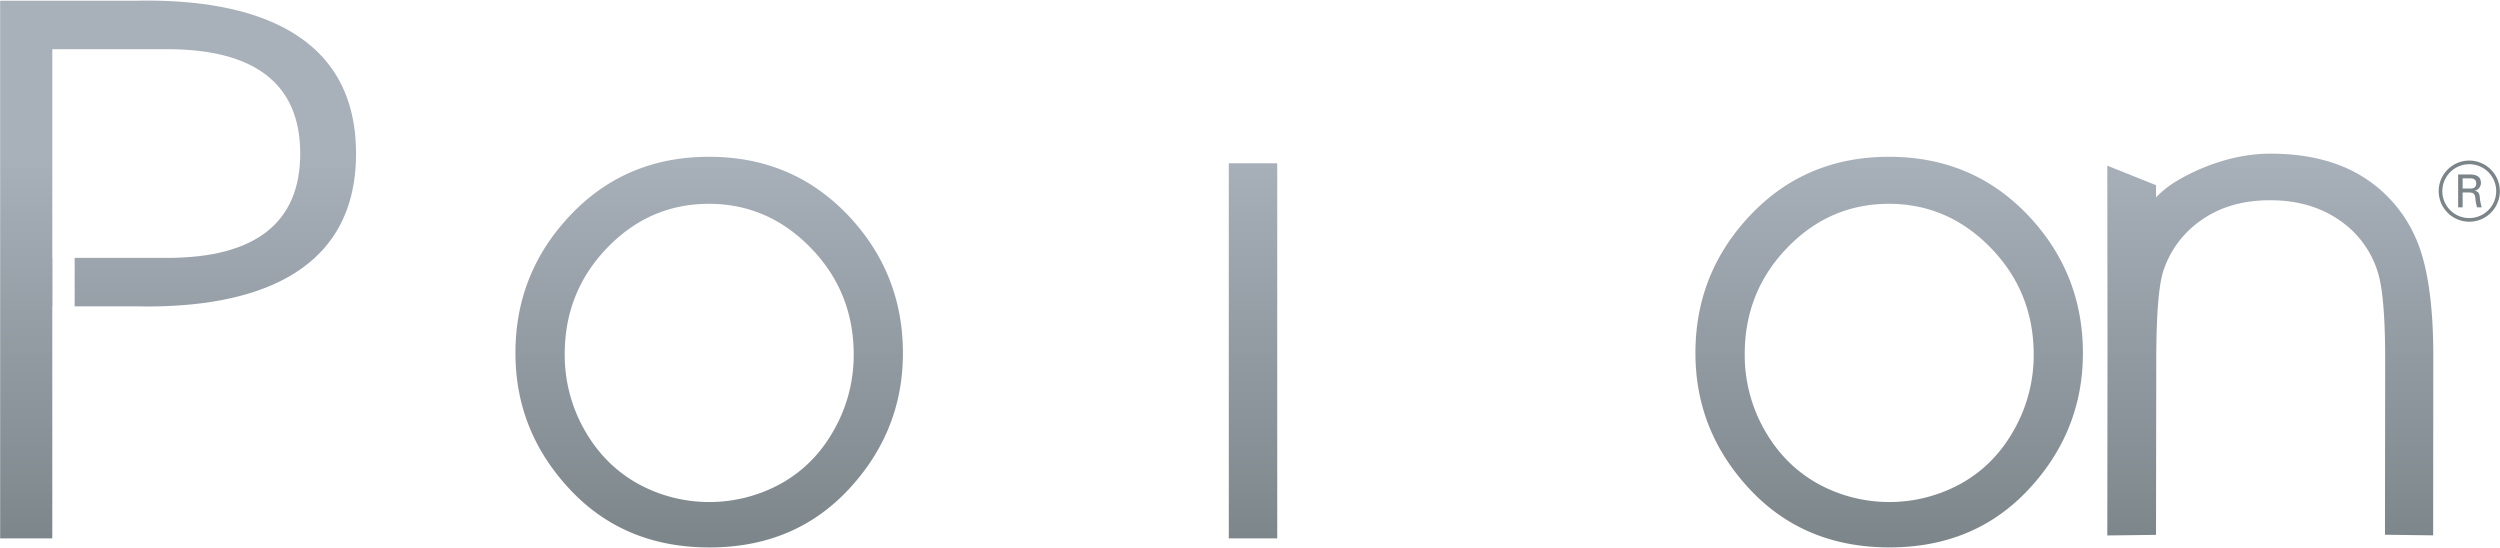 <svg xmlns="http://www.w3.org/2000/svg" xmlns:xlink="http://www.w3.org/1999/xlink" viewBox="0 0 1811 397"><defs><linearGradient id="0" y1="113.1" x2="0" y2="399.82" gradientUnits="userSpaceOnUse"><stop stop-color="#a8b0ba"/><stop offset="1" stop-color="#7b8589"/></linearGradient><linearGradient id="1" y1="113.1" x2="0" y2="399.82" xlink:href="#0"/></defs><path d="m513.66 113.58q62.21 0 103.12 45 37.25 41.06 37.3 97.2 0 56.47-39.21 98.6t-100.87 42.19q-61.91 0-101.27-42.16t-39.34-98.6q-.07-55.87 37.07-97 40.78-45.26 103.2-45.23m-.07 34.07q-43 0-73.77 31.91t-30.73 77.11a109.65 109.65 0 0 0 14.1 54.4q14.14 25.19 38.07 38.88a107.52 107.52 0 0 0 105.14 0q24-13.65 37.95-38.88a109.81 109.81 0 0 0 14.07 -54.4q-.1-45.23-31.1-77.11t-73.73-31.91" fill="url(#0)"/><g fill="url(#1)"><path d="m1368.44 113.58q62.22 0 103.12 45 37.24 41.06 37.3 97.2 0 56.47-39.21 98.6t-100.86 42.16q-61.91 0-101.28-42.16t-39.33-98.6q-.07-55.87 37.07-97 40.75-45.23 103.19-45.2m-.06 34.07q-43 0-73.78 31.91t-30.72 77.11a109.65 109.65 0 0 0 14.1 54.4q14.14 25.19 38.07 38.88a107.51 107.51 0 0 0 105.14 0q24-13.65 37.95-38.88a109.81 109.81 0 0 0 14.07 -54.4q-.1-45.23-31.09-77.11t-73.74-31.91"/><path d="M624.87,119l45,16.7L752,315.62,833.77,135.7,878.61,119,755.31,388.6H749Z"/><path d="m890.14 118.3h35.09v271.71h-35.09z"/><path d="m1169.1 118.3h35.1v271.71h-35.1z"/><path d="M1749.73 171.92a98.69 98.69 0 0 0 -39.35 -44.61c-17.63-10.62-39.51-16-65.81-16s-51.46 9.84-68.87 20.47A70 70 0 0 0 1561.84 143v-8.86L1526.52 120l.15 125.28c0 1.75 0 3.47 0 5.18s0 3.38 0 5.15l-.15 132.28 35.3-.44L1562 262q0-50.58 5.25-66.14a71.8 71.8 0 0 1 28 -36.81q20.21-14 49.3-14t50 14.36a70.49 70.49 0 0 1 28.33 39.12q5 17.36 4.94 63.44l-.15 125.4 34.91.44L1762.68 258Q1762.68 200.52 1749.73 171.92"/><path d="M320.81 131.81A70.18 70.18 0 0 0 307 143v-8.86L271.64 120l.15 125.28c0 1.75 0 3.47 0 5.18s0 3.38 0 5.15l-.15 132.28 35.3-.44L307.09 262q0-50.58 5.26-66.14a71.77 71.77 0 0 1 28 -36.81q20.21-14 49.29-14l.08-33.74C363.4 111.34 338.23 121.18 320.81 131.81"/><path d="M98.49,0.52H0.11V390H37.88V221.92H38v-35.1H37.88V35.62H121c64,0,96.48,25.44,96.48,75.6S185,186.81,121,186.81H54.09v35.1H98.46q4.22,0.09,8.46.1c68.88,0,151-19.22,151-110.8C257.9,15.89,168.9-1,98.49.52Z"/><path d="m1099.75 245c-20.55-7.25-39.15-12-55.55-16.14-37.91-9.61-60.78-15.41-60.78-40.37 0-29 28.62-39.3 55.42-39.3h79.37l20.52-30.68h-96.86c-45.52 0-94.15 18.91-94.15 72 0 49.9 45 60.73 81.23 69.43l8.39 1.86c37.83 8.33 70.52 15.51 70.52 48 0 33.77-32.39 48.87-64.48 48.87h-72.59l-16.79 30.77h81.78c53.64 0 107.75-26 107.75-84.08.03-27.85-16.77-50.97-43.78-60.36"/></g><path d="M1810.89 138.45a22.15 22.15 0 1 1 -22.17 -22.14A22.23 22.23 0 0 1 1810.89 138.45m-41.67 0a19.51 19.51 0 1 0 19.5 -19.5A19.59 19.59 0 0 0 1769.22 138.45m11.44-12.07h8.41c1.78 0 8.11 0 8.11 6a5.69 5.69 0 0 1 -4.46 5.75c2.46.58 3.28 1.63 3.63 4.56a34.88 34.88 0 0 0 1.41 7.5h-3.38a28.59 28.59 0 0 1 -1.18 -6.21c-.36-3.64-1.28-4.56-5.15-4.56h-4.12v10.77h-3.26V126.38m3.25 10.2h5.15c1.66 0 4.69 0 4.69-3.64s-2.91-3.74-4.69-3.74h-5.15v7.38" fill="#7b8589"/></svg>